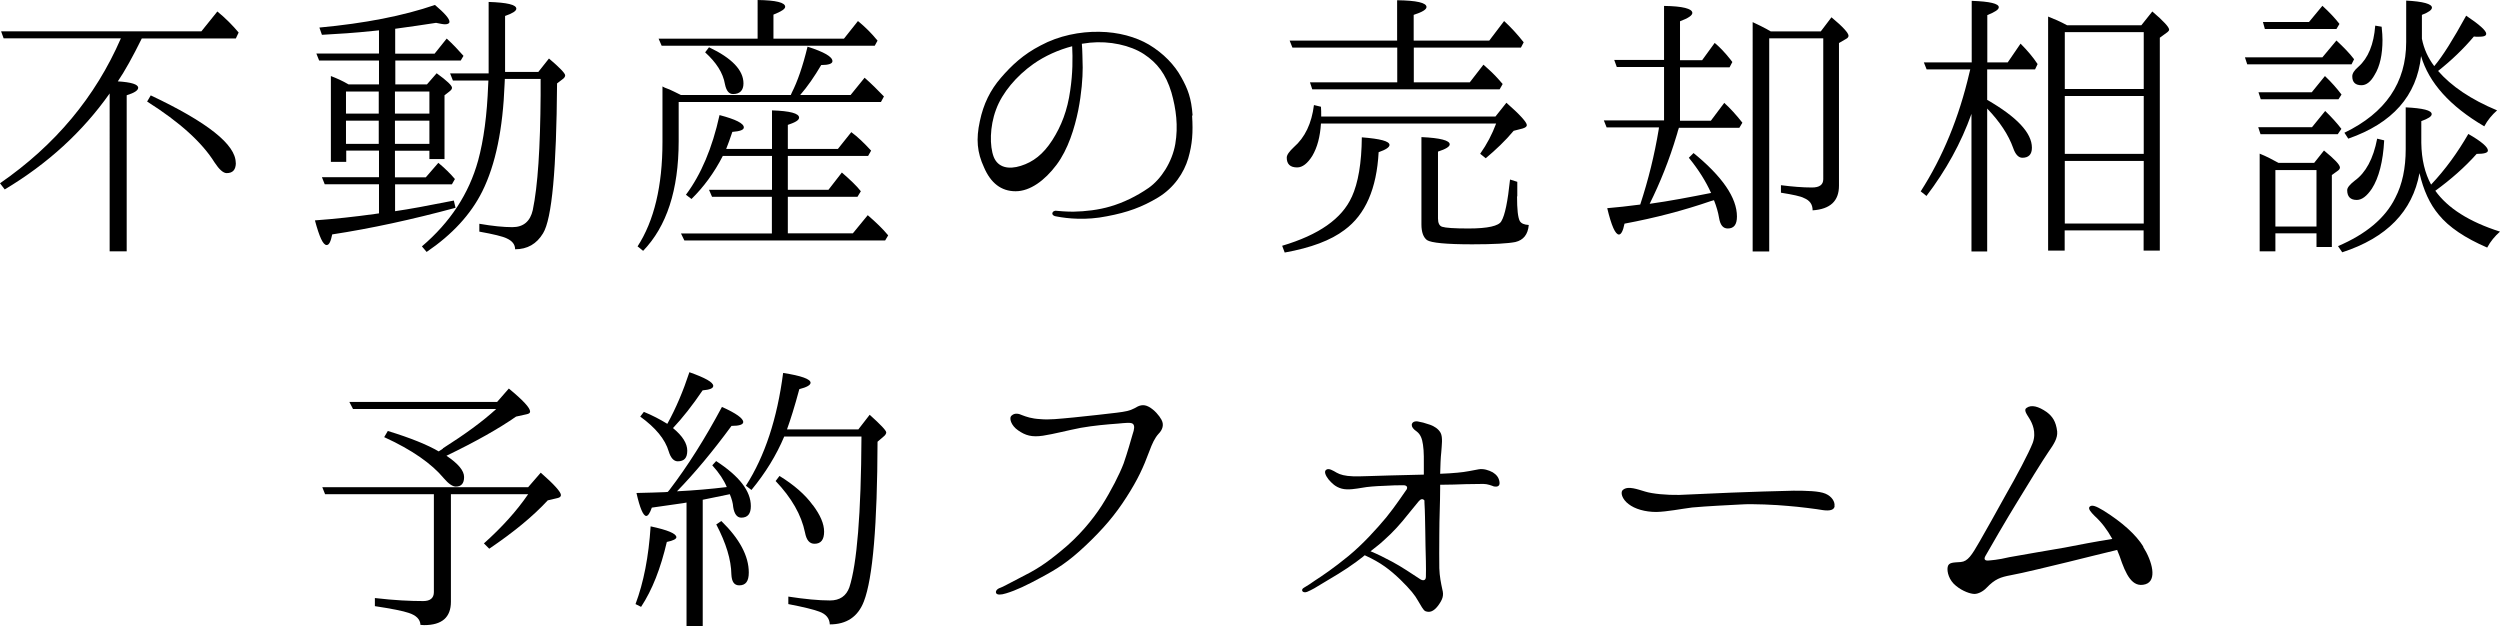 <?xml version="1.0" encoding="UTF-8"?><svg id="_レイヤー_2" xmlns="http://www.w3.org/2000/svg" width="206.8" height="51.8" viewBox="0 0 206.8 51.8"><g id="_レイヤー_1-2"><path d="m9.74,6.73c1.13.07,1.69.25,1.69.53,0,.21-.3.42-.95.62v12.91h-1.41V7.73C6.85,10.88,3.96,13.54.39,15.67l-.39-.51c4.56-3.15,7.89-7.13,10-11.99H.3l-.21-.58h16.57l1.32-1.64c.65.53,1.23,1.11,1.76,1.74l-.23.49h-7.78c-.74,1.5-1.41,2.71-1.99,3.56Zm9.77,6.73c0,.58-.25.86-.76.86-.28,0-.62-.3-1-.88-1.02-1.64-2.87-3.33-5.58-5.04l.3-.51c4.7,2.22,7.03,4.07,7.03,5.58Z"/><path d="m35.31,6.99l.81-.93c.86.62,1.27,1.02,1.27,1.2,0,.12-.09.21-.23.32l-.39.3v5.28h-1.25v-.69h-2.85v2.2h2.55l1.04-1.2c.53.44,1,.9,1.37,1.34l-.25.44h-4.7v2.22c1.13-.16,2.75-.46,4.86-.88l.14.6c-3.59.97-6.99,1.71-10.2,2.2-.12.58-.25.88-.46.88-.3,0-.6-.67-.97-2.04,1.64-.12,3.29-.3,4.95-.53l.35-.05v-2.41h-4.49l-.23-.58h4.72v-2.2h-2.71v.93h-1.27v-7.1c.49.19.95.39,1.46.69h2.52v-1.97h-4.95l-.23-.58h5.18v-1.92l-.49.05c-1.5.16-2.92.25-4.23.32l-.21-.6c3.77-.35,6.94-.97,9.56-1.87.79.67,1.2,1.13,1.2,1.39,0,.14-.14.21-.37.21-.16,0-.39-.05-.74-.12-1.02.16-2.13.32-3.38.49v2.06h3.26l1-1.25c.49.44.95.93,1.39,1.43l-.23.39h-5.41v1.97h2.64Zm-6.69.58v1.83h2.71v-1.83h-2.71Zm2.71,4.33v-1.92h-2.71v1.92h2.71Zm4.19-4.33h-2.85v1.83h2.85v-1.83Zm-2.85,2.41v1.92h2.85v-1.92h-2.85Zm4.79-3.33l-.23-.58h3.19V.16c1.53.05,2.29.23,2.29.56,0,.19-.32.39-.93.6v4.63h2.75l.88-1.11c.9.76,1.34,1.23,1.34,1.39,0,.09-.05.19-.16.28l-.51.39c-.05,7.06-.42,11.2-1.16,12.4-.53.88-1.3,1.32-2.31,1.32,0-.39-.23-.69-.69-.9-.32-.16-1.09-.35-2.27-.56v-.65c1.09.19,2.01.28,2.73.28.93,0,1.48-.49,1.69-1.41.42-2.01.62-5.16.65-9.51v-1.34h-2.96c0,.16-.02.3-.02.42-.14,3.7-.74,6.66-1.85,8.89-.95,1.9-2.48,3.56-4.6,5l-.39-.46c2.34-1.99,3.89-4.35,4.65-7.1.46-1.69.74-3.77.83-6.25l.02-.37h-2.94Z"/><path d="m65.41,7.87l.09-.21c.46-.9.9-2.15,1.3-3.8,1.37.44,2.06.83,2.06,1.2,0,.21-.32.32-.93.32-.56.95-1.13,1.78-1.74,2.48h4.17l1.16-1.43c.56.49,1.09,1.02,1.6,1.55l-.25.46h-16.73v3.24c0,4.05-1,7.06-2.94,9.07l-.46-.37c1.37-2.11,2.06-5,2.06-8.63v-4.6c.07.05.25.14.58.25.23.12.56.25.95.46h9.09Zm-2.75-7.87c1.53.02,2.29.21,2.29.56,0,.19-.32.39-.97.65v1.99h5.83l1.16-1.46c.6.49,1.13,1.02,1.62,1.62l-.23.42h-17.63l-.25-.58h8.19V0Zm2.5,19.3h5.39l1.23-1.5c.67.58,1.25,1.13,1.69,1.67l-.25.42h-16.61l-.28-.58h7.52v-3.03h-4.95l-.25-.58h5.21v-2.8h-4.07c-.72,1.41-1.6,2.59-2.59,3.56l-.46-.35c1.25-1.67,2.18-3.86,2.78-6.59,1.34.35,2.01.69,2.01,1.02,0,.21-.32.32-.95.37-.19.56-.35,1.02-.51,1.41h3.79v-3.19c1.5.05,2.24.25,2.24.6,0,.21-.3.39-.93.6v1.99h4.14l1.11-1.39c.53.39,1.06.9,1.64,1.53l-.25.44h-6.64v2.8h3.36l1.11-1.43c.69.6,1.23,1.11,1.57,1.55l-.28.46h-5.76v3.03Zm-3.66-12.4c0,.58-.3.88-.86.88-.35,0-.56-.28-.67-.81-.16-.95-.72-1.8-1.64-2.64l.32-.42c1.9.9,2.85,1.9,2.85,2.99Z"/><path d="m98.61,9.56c.09,1.41.02,2.36-.32,3.54-.35,1.18-1.16,2.43-2.5,3.24-1.32.79-2.52,1.23-4.23,1.55-1.71.35-3.26.19-4.14.02-.25-.02-.39-.14-.37-.28.02-.12.16-.23.37-.19.23.02.74.07,1.37.07.99-.02,2.08-.14,3.08-.44,1.02-.3,2.11-.81,3.15-1.53,1.02-.72,1.94-2.13,2.2-3.63.25-1.48.07-2.89-.32-4.26-.46-1.53-1.18-2.45-2.27-3.17-1.13-.74-2.85-1.11-4.47-.95-.21.02-.44.07-.67.09.05.51.05,1.34.07,1.97,0,.86-.09,2.11-.37,3.54-.3,1.46-.83,3.22-1.8,4.51s-2.18,2.18-3.38,2.18-2.06-.69-2.61-1.97c-.58-1.25-.67-2.34-.35-3.82.3-1.43.86-2.57,1.74-3.59.88-1.02,1.85-1.94,3.29-2.68,1.5-.81,3.26-1.16,4.86-1.13,1.57.02,3.01.42,4.1,1.06,1.2.72,2.13,1.69,2.68,2.71.53.95.83,1.71.93,3.15Zm-9.9-5.74c-1.16.3-2.29.81-3.24,1.48-1.37.97-2.57,2.36-3.08,3.77-.53,1.41-.53,3.03-.19,3.91.35.88,1.23,1.06,2.24.74,1.02-.32,1.85-.95,2.61-2.13.74-1.16,1.25-2.45,1.48-4.12.21-1.41.21-2.64.16-3.66Z"/><path d="m111.82,16.29c.53-1.16.81-2.8.83-4.93,1.53.12,2.29.32,2.29.63,0,.19-.3.39-.9.6-.16,3.01-1.09,5.16-2.82,6.43-1.13.86-2.78,1.48-4.95,1.87l-.21-.56c3.03-.9,4.95-2.24,5.76-4.05Zm11.89-6.66l.9-1.13c1.13.99,1.69,1.62,1.69,1.85,0,.12-.12.21-.35.28l-.74.19c-.69.83-1.48,1.57-2.31,2.27l-.46-.37c.56-.79.99-1.62,1.32-2.5h-14.49c-.07,1.09-.3,1.97-.72,2.68-.39.62-.81.95-1.25.95-.58,0-.86-.28-.86-.81,0-.23.21-.51.58-.86.93-.81,1.48-1.97,1.67-3.49l.58.14c.02.23.02.51.02.81h14.42Zm-8.15-5.69h-8.65l-.23-.58h8.89V.02c1.62.02,2.43.21,2.43.56,0,.21-.35.42-1.06.65v2.13h6.25l1.23-1.62c.56.51,1.09,1.09,1.62,1.76l-.23.44h-8.86v2.87h4.63l1.13-1.46.39.35c.42.37.81.79,1.2,1.25l-.25.44h-15.5l-.19-.58h7.22v-2.87Zm9.93,12.31c0,1.06.07,1.74.23,2.04.12.19.35.3.74.32-.07.79-.44,1.25-1.11,1.41-.6.12-1.78.19-3.56.19-2.15,0-3.4-.12-3.75-.35-.3-.23-.46-.65-.46-1.3v-7.22c1.57.07,2.34.28,2.34.6,0,.19-.32.39-.97.6v5.53c0,.39.12.62.35.69.28.09.99.14,2.18.14,1.6,0,2.5-.21,2.71-.6.3-.49.53-1.64.72-3.45l.6.19v1.2Z"/><path d="m141.53,15.94c-.42-.93-1.02-1.9-1.83-2.89l.39-.39c2.38,1.94,3.59,3.7,3.59,5.25,0,.67-.25.99-.76.99-.39,0-.62-.28-.72-.88-.07-.44-.21-.93-.42-1.46l-.25.07c-2.2.76-4.58,1.39-7.15,1.87-.12.6-.28.9-.46.9-.3,0-.62-.72-.97-2.18.79-.07,1.71-.16,2.73-.3.67-2.04,1.18-4.1,1.53-6.22l.02-.16h-4.33l-.23-.58h4.98v-4.42h-3.91l-.21-.58h4.12V.49c1.55.02,2.34.23,2.34.58,0,.21-.35.44-1.02.69v3.22h1.83l1.04-1.43c.42.35.86.81,1.3,1.37l.16.21-.23.44h-4.1v4.42h2.55l1.11-1.48c.49.44.99.99,1.5,1.64l-.25.42h-5s-.05.14-.09.28c-.02.12-.07.23-.09.32-.62,2.08-1.39,3.98-2.24,5.69,1.67-.23,3.36-.56,5.09-.9Zm9.09-13.35l.88-1.16c.95.79,1.41,1.3,1.41,1.53,0,.09-.07.19-.19.25l-.6.35v11.8c0,1.27-.72,1.94-2.18,2.04,0-.51-.25-.83-.72-1.02-.25-.14-.9-.28-1.9-.44v-.62c.93.12,1.8.19,2.57.19.62,0,.93-.23.93-.69V3.17h-4.47v17.63h-1.37V1.83c.49.23.88.42,1.13.56l.37.21h4.12Z"/><path d="m159.37,16.22l-.49-.39c1.83-2.85,3.17-6.11,4.03-9.81l.07-.28h-3.61l-.23-.58h3.96V.07c1.5.05,2.24.23,2.24.53,0,.19-.3.39-.95.65v3.91h1.69l1.06-1.55c.58.58,1.04,1.13,1.41,1.69l-.21.44h-3.96v2.52c2.45,1.41,3.7,2.73,3.7,3.96,0,.56-.28.83-.79.83-.32,0-.58-.28-.76-.81-.39-1.09-1.11-2.18-2.15-3.26v11.82h-1.3v-11.38c-.86,2.41-2.11,4.67-3.73,6.8Zm17.77-14.14l.9-1.13c.93.79,1.39,1.3,1.39,1.5,0,.07-.05.14-.14.21l-.63.46v17.61h-1.34v-1.67h-6.53v1.67h-1.37V1.37c.49.19,1.02.42,1.57.72h6.13Zm.19.58h-6.53v4.7h6.53V2.66Zm-6.53,5.28v4.79h6.53v-4.79h-6.53Zm6.53,5.37h-6.53v5.18h6.53v-5.18Z"/><path d="m185.7,4.74h6.41l1.16-1.39c.6.56,1.09,1.06,1.46,1.55l-.21.42h-8.63l-.19-.58Zm1.11,2.89h4.42l1.09-1.34c.56.53,1,1.04,1.37,1.53l-.25.39h-6.43l-.19-.58Zm0,2.89h4.44l1.09-1.34c.53.51.97,1,1.34,1.48l-.3.44h-6.39l-.19-.58Zm1.41,10.27h-1.3v-8.08c.58.23,1.09.51,1.55.76h2.96l.81-1.02c.88.72,1.32,1.18,1.32,1.41,0,.09-.07.19-.16.25l-.51.37v5.95h-1.27v-1.13h-3.4v1.48Zm-1.04-18.97h3.82l1.11-1.34c.58.53,1.06,1.04,1.41,1.5l-.25.42h-5.92l-.16-.58Zm4.44,16.92v-4.67h-3.4v4.67h3.4Zm12.56-7.66c1.09.62,1.62,1.09,1.62,1.37,0,.19-.3.28-.93.28-.99,1.11-2.13,2.11-3.42,3.05,1.02,1.43,2.8,2.57,5.35,3.38-.42.37-.79.81-1.06,1.32-1.83-.79-3.17-1.69-4-2.71-.76-.9-1.27-2.04-1.6-3.45-.58,3.17-2.71,5.35-6.39,6.55l-.35-.51c2.31-.99,3.91-2.31,4.74-4,.58-1.11.86-2.45.86-4.03v-3.45c1.43.07,2.15.25,2.15.56,0,.19-.28.37-.86.58v1.8c.02,1.37.3,2.52.81,3.45,1.18-1.25,2.2-2.66,3.08-4.19Zm-.19-9.79c1.11.74,1.67,1.25,1.67,1.5,0,.19-.21.25-.65.25-.14,0-.25,0-.37-.02-.86,1.02-1.85,1.97-2.96,2.85,1.09,1.25,2.71,2.36,4.88,3.26-.42.37-.79.81-1.06,1.32-2.85-1.67-4.58-3.61-5.23-5.81-.35,3.29-2.36,5.55-6.02,6.83l-.32-.49c3.4-1.64,5.11-4.14,5.11-7.5V.05c1.41.07,2.13.28,2.13.58,0,.19-.28.39-.83.6v1.97c.16.83.51,1.6,1.02,2.27.69-.81,1.57-2.22,2.64-4.17Zm-9.83,14.44c0-.21.21-.46.63-.79.9-.65,1.53-1.8,1.85-3.47l.58.14c-.09,1.74-.44,3.1-1.02,4-.42.62-.83.93-1.25.93-.53,0-.79-.28-.79-.81Zm.42-9.42c0-.23.16-.49.51-.79.81-.72,1.27-1.85,1.39-3.4l.53.09c.05.46.07.83.07,1.09,0,1.2-.21,2.18-.65,2.89-.32.58-.69.86-1.09.86-.51,0-.76-.25-.76-.74Z"/><path d="m37.3,49.77c0,1.3-.74,1.94-2.22,1.94-.12,0-.21-.02-.3-.02-.02-.46-.35-.79-.97-.99-.46-.16-1.41-.35-2.8-.56v-.67c1.62.19,2.94.25,4,.25.58,0,.88-.25.88-.74v-8.1h-9l-.23-.58h17.03l1.04-1.2c1.11.97,1.67,1.6,1.67,1.85,0,.12-.09.21-.28.25l-.81.19c-1.27,1.37-2.89,2.68-4.84,4l-.44-.44c1.48-1.32,2.71-2.68,3.66-4.07h-6.39v8.89Zm-.67-12.68c1.83-1.16,3.31-2.24,4.42-3.26h-11.85l-.3-.58h12.22l.97-1.11c1.18.97,1.76,1.6,1.76,1.9,0,.12-.09.19-.3.23l-.86.19c-1.39.97-3.31,2.06-5.76,3.24.97.65,1.46,1.23,1.46,1.76s-.23.79-.69.79c-.25,0-.6-.23-.99-.69-1-1.2-2.61-2.34-4.93-3.4l.3-.51c1.9.58,3.31,1.16,4.21,1.69l.35-.23Z"/><path d="m53.82,43.54c1.41.3,2.13.6,2.13.9,0,.14-.25.28-.79.39-.51,2.18-1.2,3.96-2.13,5.37l-.46-.23c.67-1.78,1.09-3.93,1.25-6.43Zm1.57-3.03c1.48-1.94,2.92-4.21,4.33-6.85,1.18.53,1.76.95,1.76,1.25,0,.21-.32.32-.97.32-1.55,2.11-3.05,3.91-4.51,5.41,1.41-.07,2.8-.19,4.12-.35-.23-.56-.62-1.16-1.2-1.8l.32-.35c1.92,1.25,2.87,2.48,2.87,3.73,0,.62-.25.95-.79.95-.35,0-.58-.3-.67-.88-.02-.32-.12-.67-.28-1.06-1.13.23-1.87.39-2.24.46v10.46h-1.34v-10.23l-.28.05c-.58.09-1.46.21-2.59.37-.16.46-.32.69-.46.69-.25,0-.53-.65-.81-1.9.99-.02,1.78-.05,2.36-.07l.23-.02.16-.19Zm1.64-9.72c1.3.46,1.97.83,1.97,1.13,0,.21-.3.32-.88.37-.83,1.23-1.67,2.29-2.45,3.12.79.65,1.18,1.27,1.18,1.87s-.25.88-.79.88c-.32,0-.58-.28-.74-.81-.3-1.02-1.09-1.97-2.36-2.89l.3-.39c.69.28,1.34.62,1.94.99.72-1.3,1.32-2.73,1.83-4.28Zm4.91,16.57c0,.72-.25,1.06-.79,1.06-.42,0-.62-.3-.65-.9-.02-1.23-.44-2.59-1.25-4.14l.42-.28c1.5,1.46,2.27,2.89,2.27,4.26Zm9.07-11.85l.93-1.2c.9.81,1.37,1.3,1.37,1.46,0,.09-.07.23-.23.35l-.49.42c-.02,6.87-.39,11.29-1.13,13.21-.49,1.27-1.43,1.9-2.82,1.9-.02-.51-.32-.86-.88-1.06-.42-.16-1.25-.37-2.55-.62v-.62c1.37.21,2.52.32,3.45.32.81,0,1.34-.37,1.6-1.09.62-1.9.97-6.06,1-12.47h-6.39c-.65,1.55-1.55,3.01-2.71,4.42l-.46-.35c1.57-2.45,2.59-5.55,3.08-9.33,1.5.23,2.27.51,2.27.81,0,.19-.3.37-.93.53-.39,1.46-.74,2.55-1.02,3.33h5.92Zm-3.77,6.27c.62.83.93,1.55.93,2.2s-.25,1-.79,1c-.42,0-.67-.3-.79-.93-.3-1.46-1.11-2.87-2.43-4.26l.32-.42c1.2.74,2.13,1.55,2.75,2.41Z"/><path d="m96.09,34.75c.21.39.07.81-.25,1.13-.32.35-.53.81-.76,1.43-.51,1.37-.95,2.34-1.9,3.82-.93,1.46-1.94,2.64-3.38,4s-2.38,1.94-3.63,2.61c-1.23.67-2.11,1.09-2.94,1.34-.44.14-.76.14-.83-.02-.07-.16.07-.35.35-.44.25-.09.6-.3,1.5-.76,1.48-.74,2.2-1.2,3.52-2.29,1.46-1.18,2.61-2.57,3.38-3.77.76-1.2,1.46-2.57,1.8-3.47.32-.93.58-1.85.74-2.41.14-.39.19-.72.02-.86-.16-.14-.65-.07-1.23-.02-.95.07-1.99.16-3.08.35-1.09.21-2.2.51-3.12.65-.93.14-1.46-.02-2.06-.44-.58-.39-.79-1.04-.53-1.23.25-.23.58-.16.88-.02.32.12.74.28,1.48.32.76.07,1.5-.02,2.78-.14,1.2-.12,2.8-.3,3.54-.39.72-.09,1.09-.16,1.48-.37.37-.23.72-.37,1.18-.12.46.25.86.72,1.06,1.09Z"/><path d="m124.04,39.89c.05.37-.25.39-.46.35-.19-.07-.53-.21-.88-.21-.32,0-.88.02-1.46.02-.44.02-1.5.05-2.11.05v.28c0,1.2-.07,2.43-.07,3.82-.02,1.2,0,2.11,0,2.8.02.67.14,1.25.25,1.76.14.51.02.83-.35,1.34-.39.51-.72.58-1.04.46-.19-.07-.37-.46-.63-.88-.23-.42-.6-.9-1.46-1.74-.83-.79-1.57-1.39-2.94-2.01-.21.19-.46.35-.72.56-.93.69-2.06,1.34-2.68,1.71-.62.39-.99.6-1.37.76-.39.14-.56-.19-.25-.35.28-.16.63-.39.86-.56.65-.42,1.6-1.06,2.82-2.06,1.2-.99,2.31-2.22,3.12-3.19.79-.97,1.46-2.01,1.62-2.22.19-.21.14-.46-.23-.44-.39,0-.88,0-1.62.05-.62.02-1.32.07-1.78.16-.44.07-1.16.21-1.67.07-.53-.14-.83-.46-1.09-.76-.25-.32-.39-.65-.21-.79.21-.19.6.07.88.23.28.16.69.28,1.37.3.67.02,1.92-.05,2.99-.07.9-.02,2.01-.05,2.85-.07v-.76c0-.25.02-1.18-.07-1.71-.07-.51-.21-.86-.51-1.09-.3-.21-.42-.37-.42-.56.02-.19.19-.32.49-.28.3.05.58.12,1.04.28.32.12.67.32.86.67.19.37.09,1.02.05,1.62-.05.42-.07,1.04-.09,1.76.53-.02,1.04-.05,1.43-.09.67-.05,1.34-.21,1.76-.28.39-.07.83.07,1.16.25.3.19.51.42.56.81Zm-6.09,6.55c-.02-1.02-.05-1.64-.05-2.45-.02-.83-.02-1.64-.07-2.43v-.16c-.12-.16-.3-.14-.46.05-.19.21-.42.53-.95,1.16-.51.65-1.18,1.41-1.92,2.06-.37.35-.74.62-1.13.93.6.25,1.09.49,1.78.86.79.42,1.67,1.02,2.27,1.41.28.21.53.16.53-.16.02-.32,0-.88,0-1.25Z"/><path d="m151.76,41.88c-.05.32-.42.39-.95.32-.51-.09-1.99-.28-2.92-.35-.93-.09-2.94-.19-3.89-.12-.95.05-2.82.14-4.03.25-.95.12-2.06.35-2.96.37-.93,0-1.78-.25-2.29-.65-.53-.39-.74-1-.44-1.2.42-.32,1.18-.02,1.8.16.6.19,1.8.3,2.82.28,1.04-.05,3.24-.14,4.33-.19,1.09-.05,4.1-.14,5.14-.16,1.04,0,2.11.02,2.64.25s.79.67.74,1.02Z"/><path d="m177.28,45.23c.76,1.2,1.18,2.8.19,3.1-1.09.32-1.62-.79-2.13-2.31-.07-.19-.14-.35-.21-.53-.86.21-3.05.74-4.07,1-1.16.28-3.89.95-4.72,1.09-.86.16-1.32.32-2.01,1.04-.28.3-.69.51-1,.51-.32,0-.97-.21-1.53-.67-.58-.46-.76-1.16-.69-1.55.07-.42.51-.37,1.09-.42.58-.05.9-.56,1.55-1.69.67-1.16,1.23-2.18,2.13-3.8.93-1.62,1.94-3.52,2.27-4.37.32-.88-.05-1.64-.28-2.01-.23-.37-.49-.72-.23-.88.39-.28.97-.14,1.67.35.46.35.76.76.86,1.6.05.56-.28,1.06-.72,1.69-.42.6-1.87,2.96-2.64,4.23-.72,1.16-2.43,4.1-2.57,4.37-.16.28-.05.39.19.39.23-.02.83-.05,1.78-.28,1-.19,3.38-.58,4.56-.79,1.06-.21,2.64-.51,3.96-.72-.42-.76-.88-1.37-1.46-1.9-.32-.32-.56-.6-.42-.76.19-.19.51-.07,1.16.32,1.55.97,2.68,1.99,3.29,2.98Z"/></g></svg>